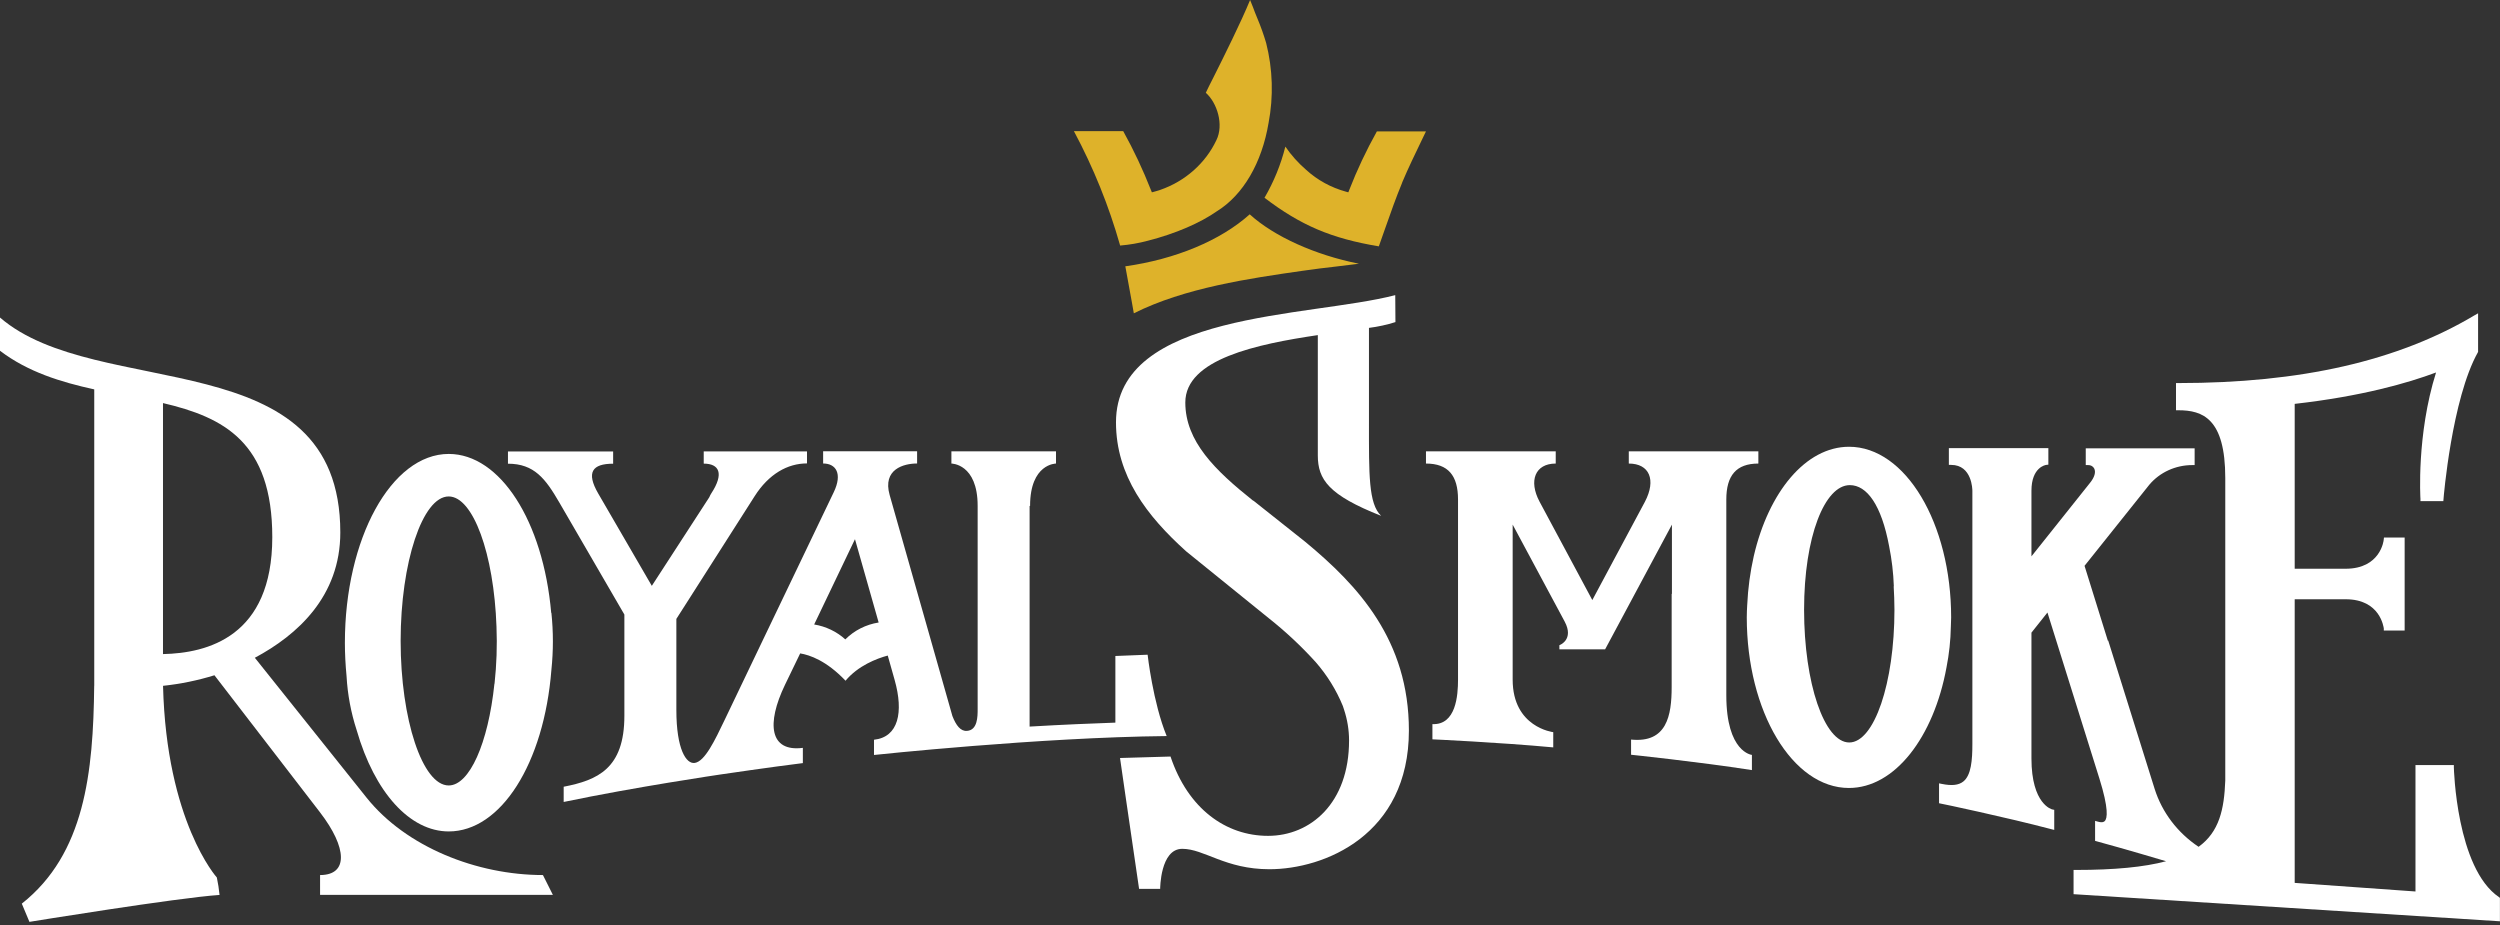 <?xml version="1.0" encoding="UTF-8"?> <svg xmlns="http://www.w3.org/2000/svg" width="200" height="74" viewBox="0 0 200 74" fill="none"><rect x="0" y="0" width="200" height="74" fill="#333333" stroke="none"/> <g clip-path="url(#clip0_1355_692)"> <path d="M44.097 49.031C43.454 41.669 39.999 36.315 35.899 36.315C31.307 36.315 27.591 43.097 27.591 51.424C27.591 52.298 27.637 53.172 27.725 54.099C27.806 55.56 28.076 57.005 28.53 58.401C29.972 63.417 32.798 66.515 35.899 66.515C40.069 66.515 43.521 61.077 44.112 53.592C44.271 52.074 44.271 50.544 44.112 49.025L44.097 49.031ZM39.554 54.697C39.054 59.491 37.548 62.837 35.896 62.837C33.798 62.837 32.051 57.547 32.051 51.278C32.051 45.009 33.798 39.716 35.896 39.716C37.841 39.716 39.515 44.289 39.719 50.133C39.78 51.655 39.728 53.179 39.563 54.694L39.554 54.697Z" fill="white"></path> <path d="M199.918 71.77C196.509 69.459 196.308 61.456 196.308 61.377V61.205H193.238V71.318L183.576 70.631V47.941H187.656C190.418 47.941 190.683 50.173 190.704 50.273V50.442H192.372V43.001H190.717L190.698 43.167C190.698 43.263 190.424 45.499 187.65 45.499H183.576V32.31C188.936 31.704 192.634 30.64 194.884 29.798C193.311 34.794 193.634 39.862 193.637 39.914V40.089H195.467L195.482 39.917C195.482 39.836 196.146 31.905 198.226 28.192L198.247 28.148V25.065L197.942 25.237C191.826 28.877 184.08 30.646 174.253 30.646H174.08V32.821H174.269C176.217 32.821 178.022 33.479 178.022 38.247V62.438C177.936 64.752 177.54 66.547 175.888 67.745C174.204 66.623 172.966 64.992 172.372 63.114L168.656 51.243L168.629 51.261L166.763 45.266L171.946 38.778C172.359 38.288 172.882 37.892 173.476 37.62C174.07 37.348 174.72 37.207 175.378 37.207H175.571V35.866H166.86V37.207H167.049C167.15 37.202 167.249 37.225 167.336 37.274C167.423 37.323 167.493 37.395 167.537 37.481C167.683 37.772 167.561 38.18 167.208 38.62L162.516 44.508V39.262C162.516 37.367 163.653 37.198 163.699 37.192L163.869 37.172V35.852H155.909V37.192H156.092C157.769 37.192 157.79 39.174 157.79 39.262V59.526C157.79 60.785 157.702 62.024 157.059 62.525C156.69 62.817 156.144 62.875 155.354 62.715L155.123 62.668V64.259L155.275 64.291C155.327 64.291 160.51 65.387 164.095 66.332L164.339 66.393V64.787L164.187 64.755C164.168 64.755 162.516 64.364 162.516 60.675V50.611L163.796 49.002L167.949 62.275C168.705 64.694 168.595 65.481 168.375 65.688C168.339 65.725 168.223 65.839 167.851 65.737L167.607 65.67V67.27L167.744 67.308C167.775 67.308 170.488 68.063 173.287 68.899C171.537 69.366 169.168 69.596 166.077 69.596H165.885V71.534L199.994 73.703V71.826L199.915 71.77H199.918Z" fill="white"></path> <path d="M156.068 50.147C156.068 49.897 156.092 49.658 156.092 49.398C156.092 41.855 152.434 35.741 147.925 35.741C144.446 35.741 141.483 39.381 140.303 44.484C140.013 45.769 139.837 47.074 139.778 48.387C139.778 48.387 139.778 48.369 139.778 48.364C139.76 48.705 139.742 49.04 139.742 49.381C139.742 56.923 143.4 63.038 147.912 63.038C151.586 63.038 154.696 58.978 155.72 53.391C155.932 52.315 156.049 51.224 156.068 50.13V50.147ZM151.495 46.912C151.528 47.521 151.556 48.142 151.556 48.783C151.556 54.647 149.937 59.398 147.94 59.398C145.943 59.398 144.327 54.644 144.327 48.783C144.327 42.922 145.979 38.81 147.986 38.81C149.354 38.81 150.516 40.404 151.129 43.694C151.343 44.752 151.469 45.824 151.507 46.9L151.495 46.912Z" fill="white"></path> <path d="M133.754 47.507V41.969L128.41 51.945H124.751V51.616C124.751 51.616 125.955 51.185 125.172 49.722L121.013 41.969V54.373C121.013 58.197 124.26 58.573 124.26 58.573V59.791C119.937 59.389 114.593 59.147 114.593 59.147V57.929C116.486 58.013 116.642 55.623 116.642 54.373V39.958C116.642 38.046 115.852 37.084 114.078 37.084V36.105H124.458V37.084C122.806 37.084 122.273 38.463 123.166 40.136L127.385 48.005L131.596 40.136C132.51 38.387 131.958 37.084 130.303 37.084V36.105H140.669V37.084C138.897 37.084 138.105 38.046 138.105 39.958V55.621C138.105 60.199 140.153 60.392 140.153 60.392V61.607C135.806 60.934 130.486 60.38 130.486 60.38V59.165C133.346 59.456 133.733 57.253 133.733 54.956V47.507H133.754Z" fill="white"></path> <path d="M82.407 40.468C82.407 37.084 84.48 37.084 84.48 37.084V36.105H76.112V37.084C76.112 37.084 78.212 37.084 78.212 40.468V56.722C78.212 57.323 78.212 58.41 77.359 58.471C76.853 58.515 76.484 58.037 76.191 57.279L75.133 53.551L71.17 39.594C70.593 37.539 72.292 37.079 73.368 37.079V36.099H65.85V37.079C66.874 37.079 67.414 37.883 66.703 39.37L62.871 47.364L61.094 51.071L57.972 57.594C57.188 59.232 56.395 60.902 55.588 61.033C54.902 61.144 54.109 59.958 54.109 56.798V49.512L55.167 47.856L60.371 39.696C61.499 37.924 63.002 37.073 64.56 37.073V36.111H56.298V37.09C57.542 37.09 57.941 37.883 56.908 39.463C56.844 39.562 56.79 39.666 56.746 39.775L52.145 46.868L47.859 39.483C46.871 37.778 47.386 37.096 49.051 37.096V36.117H40.637V37.096C42.737 37.096 43.643 38.297 44.746 40.2L49.95 49.165V57.267C49.95 61.494 47.798 62.412 45.094 62.939V64.157C50.813 62.962 57.627 61.96 57.627 61.96C57.627 61.96 61.764 61.351 64.228 61.048V59.829C61.569 60.173 61.301 57.9 62.795 54.793L64.014 52.272C64.779 52.397 66.121 52.855 67.642 54.458C68.648 53.254 70.124 52.686 71.02 52.444L71.572 54.4C72.301 56.982 71.877 58.97 69.92 59.179V60.398C69.92 60.398 83.133 58.987 93.334 58.885C92.233 56.195 91.81 52.377 91.81 52.377L89.23 52.479V57.81C87.554 57.868 85.087 57.967 82.368 58.127V40.477H82.41L82.407 40.468ZM67.624 51.15C66.935 50.526 66.068 50.111 65.133 49.958L68.398 43.135L70.292 49.8C69.272 49.962 68.336 50.437 67.624 51.153V51.15Z" fill="white"></path> <path d="M7.536 54.86C7.46 61.803 6.786 68.308 1.744 72.292L2.354 73.749C2.354 73.749 14.189 71.82 17.564 71.595C17.517 71.127 17.445 70.661 17.347 70.199C17.347 70.199 13.314 65.723 13.043 54.866C14.44 54.718 15.818 54.435 17.155 54.021L25.606 64.994C27.786 67.83 27.872 70.004 25.606 70.004V71.592H44.231L43.435 70.004C38.158 70.004 32.484 67.763 29.326 63.813L20.387 52.622C23.78 50.809 27.225 47.72 27.225 42.599C27.225 27.195 7.817 32.159 0 25.403V28.061C2.223 29.755 4.878 30.568 7.54 31.151V54.854L7.536 54.86ZM13.039 42.328V32.246C17.893 33.383 21.783 35.371 21.783 42.972C21.783 50.949 16.579 52.252 13.039 52.327V42.319V42.328Z" fill="white"></path> <path d="M100.264 40.066C97.215 37.638 94.825 35.315 94.825 32.197C94.825 28.723 100.55 27.534 105.425 26.808V36.432C105.425 38.364 106.294 39.608 110.489 41.267C109.474 40.296 109.517 37.956 109.517 33.803V26.231C110.237 26.14 110.946 25.985 111.635 25.767L111.62 23.611C104.703 25.409 89.279 24.937 89.279 33.785C89.279 38.072 91.758 41.287 94.901 44.114L101.48 49.439C102.837 50.512 104.098 51.691 105.251 52.963C106.172 54.017 106.908 55.207 107.431 56.486C107.465 56.586 107.501 56.685 107.526 56.778C107.789 57.574 107.924 58.403 107.925 59.238C107.925 64.28 104.815 66.868 101.444 66.868C98.072 66.868 95.041 64.702 93.642 60.523L89.602 60.64C89.602 60.64 90.255 65.183 91.127 71.112H92.813C92.813 71.112 92.813 67.906 94.578 67.906C96.343 67.906 98.017 69.538 101.553 69.538C105.925 69.538 112.712 66.818 112.712 58.442C112.712 51.22 108.669 46.86 104.431 43.354L100.261 40.043L100.264 40.066Z" fill="white"></path> <path d="M101.483 9.848C101.888 7.721 101.823 5.537 101.291 3.436C101.093 2.765 100.857 2.104 100.584 1.457C100.462 1.166 100.346 0.874 100.242 0.583C100.166 0.382 100.084 0.184 100.008 0C99.27 1.795 97.931 4.483 97.102 6.138C96.813 6.698 96.569 7.199 96.465 7.423C97.364 8.216 97.925 9.971 97.312 11.212C96.878 12.13 96.255 12.956 95.481 13.64C94.707 14.324 93.798 14.853 92.806 15.196C92.712 15.24 92.151 15.386 92.151 15.386L92.072 15.196C91.44 13.585 90.701 12.013 89.858 10.492H85.913C87.476 13.412 88.715 16.479 89.611 19.644C90.36 19.582 91.101 19.453 91.825 19.259C94.029 18.694 95.999 17.849 97.371 16.887C99.453 15.593 100.95 13.028 101.483 9.845V9.848Z" fill="#DEB22A"></path> <path d="M112.169 14.608C112.669 13.421 113.248 12.235 113.797 11.093L114.078 10.51H110.151C109.304 12.026 108.565 13.595 107.937 15.205C107.937 15.243 107.861 15.386 107.861 15.386L107.675 15.333C106.481 15.006 105.387 14.406 104.489 13.585C103.854 13.036 103.296 12.412 102.828 11.728C102.47 13.159 101.909 14.537 101.16 15.823C104.072 18.035 106.504 19.073 110.306 19.708C110.48 19.215 110.657 18.72 110.821 18.251C111.26 16.997 111.678 15.811 112.169 14.625V14.608Z" fill="#DEB22A"></path> <path d="M108.718 21.098C105.227 20.405 101.922 18.918 99.977 17.146C97.651 19.236 94.05 20.737 90.026 21.305L90.56 24.237L90.706 25.065C94.767 23.025 99.977 22.27 104.184 21.667C105.099 21.533 105.986 21.425 106.861 21.326C107.508 21.25 108.129 21.174 108.715 21.098H108.718Z" fill="#DEB22A"></path> </g> <defs> <clipPath id="clip0_1355_692"> <rect width="200" height="73.737" fill="white"></rect> </clipPath> </defs> </svg> 
